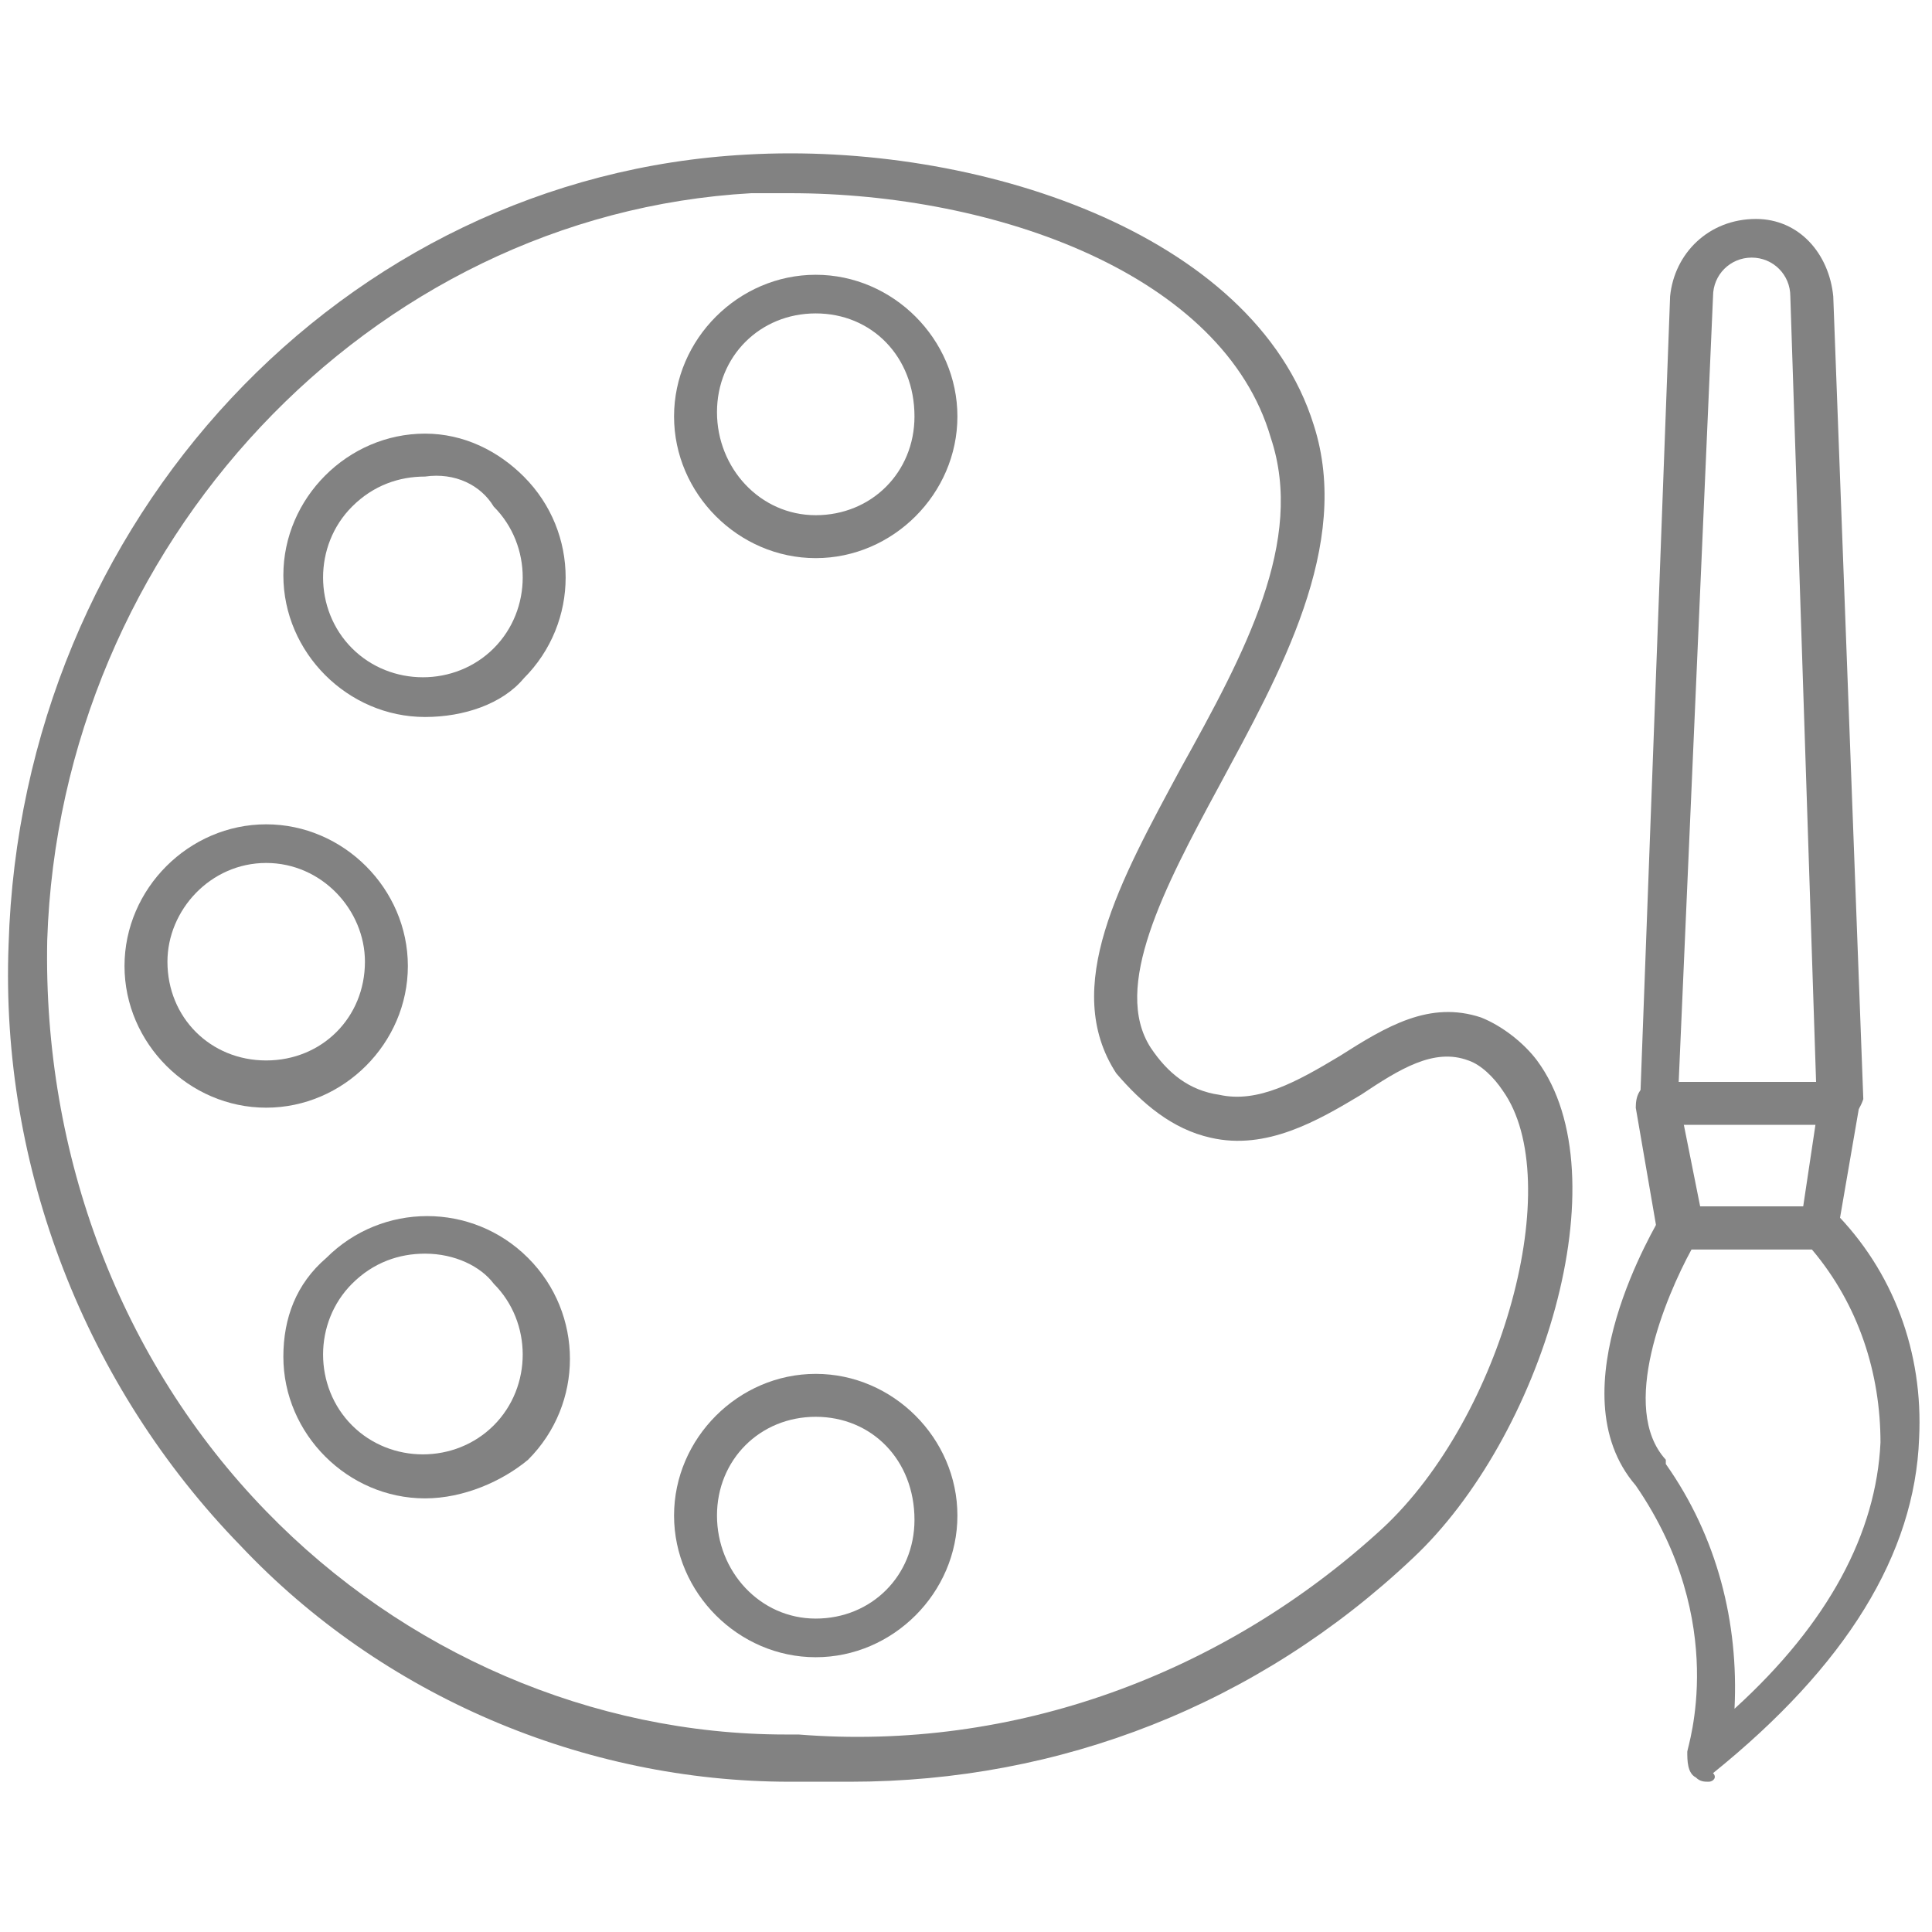 <?xml version="1.0" encoding="utf-8"?>
<!-- Generator: Adobe Illustrator 25.0.1, SVG Export Plug-In . SVG Version: 6.00 Build 0)  -->
<!DOCTYPE svg PUBLIC "-//W3C//DTD SVG 1.1//EN" "http://www.w3.org/Graphics/SVG/1.1/DTD/svg11.dtd">
<svg version="1.1" id="Layer_1" xmlns:x="http://ns.adobe.com/Extensibility/1.0/" xmlns:i="http://ns.adobe.com/AdobeIllustrator/10.0/" xmlns:graph="http://ns.adobe.com/Graphs/1.0/"
	 xmlns="http://www.w3.org/2000/svg" xmlns:xlink="http://www.w3.org/1999/xlink" x="0px" y="0px" viewBox="0 0 45 45"
	 style="enable-background:new 0 0 45 45;" xml:space="preserve">
<style type="text/css">
	.st0{fill:#828282;}
</style>
<g>
	<path class="st0" d="M19.8,41.5c-0.4,0-0.8,0-1.2,0h-0.2c-4.8,0-9.5-2-12.8-5.5c-3.6-3.7-5.6-8.8-5.4-14C0.5,12.1,8,4.1,17.4,3.6
		c5.3-0.3,11.8,1.8,13.2,6.3c0.9,2.8-0.8,5.8-2.2,8.4c-1.3,2.4-2.5,4.7-1.6,6.1l0,0c0.4,0.6,0.9,1,1.6,1.1c0.9,0.2,1.8-0.3,2.8-0.9
		c1.1-0.7,2.1-1.3,3.3-0.9c0.5,0.2,1,0.6,1.3,1c2,2.7,0.1,8.8-2.9,11.6C29.3,39.7,24.7,41.5,19.8,41.5z M18.4,4.5
		c-0.3,0-0.6,0-0.9,0C8.6,5,1.4,12.7,1.1,21.9C1,26.9,2.8,31.7,6.2,35.2c3.2,3.3,7.6,5.2,12.1,5.2h0.3c5,0.4,9.9-1.4,13.6-4.8
		C35,33,36.5,27.5,35,25.4c-0.2-0.3-0.5-0.6-0.8-0.7c-0.8-0.3-1.6,0.2-2.5,0.8c-1,0.6-2.2,1.3-3.5,1c-0.9-0.2-1.6-0.8-2.2-1.5l0,0
		c-1.3-2,0.1-4.5,1.5-7.1c1.5-2.7,2.9-5.3,2.1-7.7C28.5,6.4,23.2,4.5,18.4,4.5z"/>
	<path class="st0" d="M19,13c-1.8,0-3.3-1.5-3.3-3.3c0-1.8,1.5-3.3,3.3-3.3c1.8,0,3.3,1.5,3.3,3.3c0,0,0,0,0,0
		C22.3,11.5,20.8,13,19,13z M19,7.3c-1.3,0-2.3,1-2.3,2.3s1,2.4,2.3,2.4c1.3,0,2.3-1,2.3-2.3c0,0,0,0,0,0C21.3,8.3,20.3,7.3,19,7.3z
		"/>
	<path class="st0" d="M9.9,16.7c-1.8,0-3.3-1.5-3.3-3.3c0-1.8,1.5-3.3,3.3-3.3c0.9,0,1.7,0.4,2.3,1l0,0c1.3,1.3,1.3,3.4,0,4.7
		C11.7,16.4,10.8,16.7,9.9,16.7L9.9,16.7z M9.9,11.1c-0.6,0-1.2,0.2-1.7,0.7c-0.9,0.9-0.9,2.4,0,3.3c0.9,0.9,2.4,0.9,3.3,0
		c0,0,0,0,0,0c0.9-0.9,0.9-2.4,0-3.3l0,0C11.2,11.3,10.6,11,9.9,11.1z"/>
	<path class="st0" d="M6.2,25.8c-1.8,0-3.3-1.5-3.3-3.3c0-1.8,1.5-3.3,3.3-3.3c1.8,0,3.3,1.5,3.3,3.3c0,0,0,0,0,0
		C9.5,24.3,8,25.8,6.2,25.8z M6.2,20.1c-1.3,0-2.3,1.1-2.3,2.3c0,1.3,1,2.3,2.3,2.3c1.3,0,2.3-1,2.3-2.3C8.5,21.2,7.5,20.1,6.2,20.1
		C6.2,20.1,6.2,20.1,6.2,20.1z"/>
	<path class="st0" d="M9.9,34.9c-1.8,0-3.3-1.5-3.3-3.3c0-0.9,0.3-1.7,1-2.3l0,0c1.3-1.3,3.4-1.3,4.7,0s1.3,3.4,0,4.7
		C11.7,34.5,10.8,34.9,9.9,34.9z M9.9,29.2c-0.6,0-1.2,0.2-1.7,0.7l0,0c-0.9,0.9-0.9,2.4,0,3.3c0.9,0.9,2.4,0.9,3.3,0
		c0.9-0.9,0.9-2.4,0-3.3C11.2,29.5,10.6,29.2,9.9,29.2z M7.9,29.6L7.9,29.6z"/>
	<path class="st0" d="M19,38.6c-1.8,0-3.3-1.5-3.3-3.3c0-1.8,1.5-3.3,3.3-3.3s3.3,1.5,3.3,3.3c0,0,0,0,0,0
		C22.3,37.1,20.8,38.6,19,38.6z M19,33c-1.3,0-2.3,1-2.3,2.3c0,1.3,1,2.4,2.3,2.4c1.3,0,2.3-1,2.3-2.3c0,0,0,0,0,0
		C21.3,34,20.3,33,19,33z"/>
	<path class="st0" d="M42.9,26.2h-4.2c-0.3,0-0.5-0.2-0.5-0.5l0.7-18.8c0.1-1,0.9-1.8,2-1.8c1,0,1.7,0.8,1.8,1.8l0.7,18.7
		C43.3,25.9,43.1,26.1,42.9,26.2L42.9,26.2z M39.1,25.2h3.2L41.7,6.9c0-0.5-0.4-0.9-0.9-0.9c-0.5,0-0.9,0.4-0.9,0.9L39.1,25.2z"/>
	<path class="st0" d="M42.3,29.1h-3.2c-0.2,0-0.4-0.2-0.5-0.4l-0.5-2.9c0-0.3,0.1-0.5,0.4-0.6c0,0,0.1,0,0.1,0h4.2
		c0.3,0,0.5,0.2,0.5,0.5c0,0,0,0.1,0,0.1l-0.5,2.9C42.8,28.9,42.6,29.1,42.3,29.1z M39.6,28.1h2.4l0.3-2h-3.1L39.6,28.1z"/>
	<path class="st0" d="M39.8,41.5c-0.1,0-0.2,0-0.3-0.1c-0.2-0.1-0.2-0.4-0.2-0.6c0-0.1,1-3-1.2-6.2c-1.9-2.2,0.5-6.1,0.6-6.3
		c0.1-0.1,0.2-0.2,0.4-0.2h3.3c0.1,0,0.2,0,0.3,0.1c1.4,1.4,2.1,3.3,2,5.3c-0.1,2.7-1.7,5.3-4.8,7.8C40,41.4,39.9,41.5,39.8,41.5z
		 M39.4,29.1c-0.6,1.1-1.7,3.7-0.6,4.9l0,0.1c1.2,1.7,1.7,3.7,1.6,5.7c2.2-2,3.3-4.1,3.4-6.2c0-1.6-0.5-3.2-1.6-4.5L39.4,29.1z"/>
</g>
</svg>

